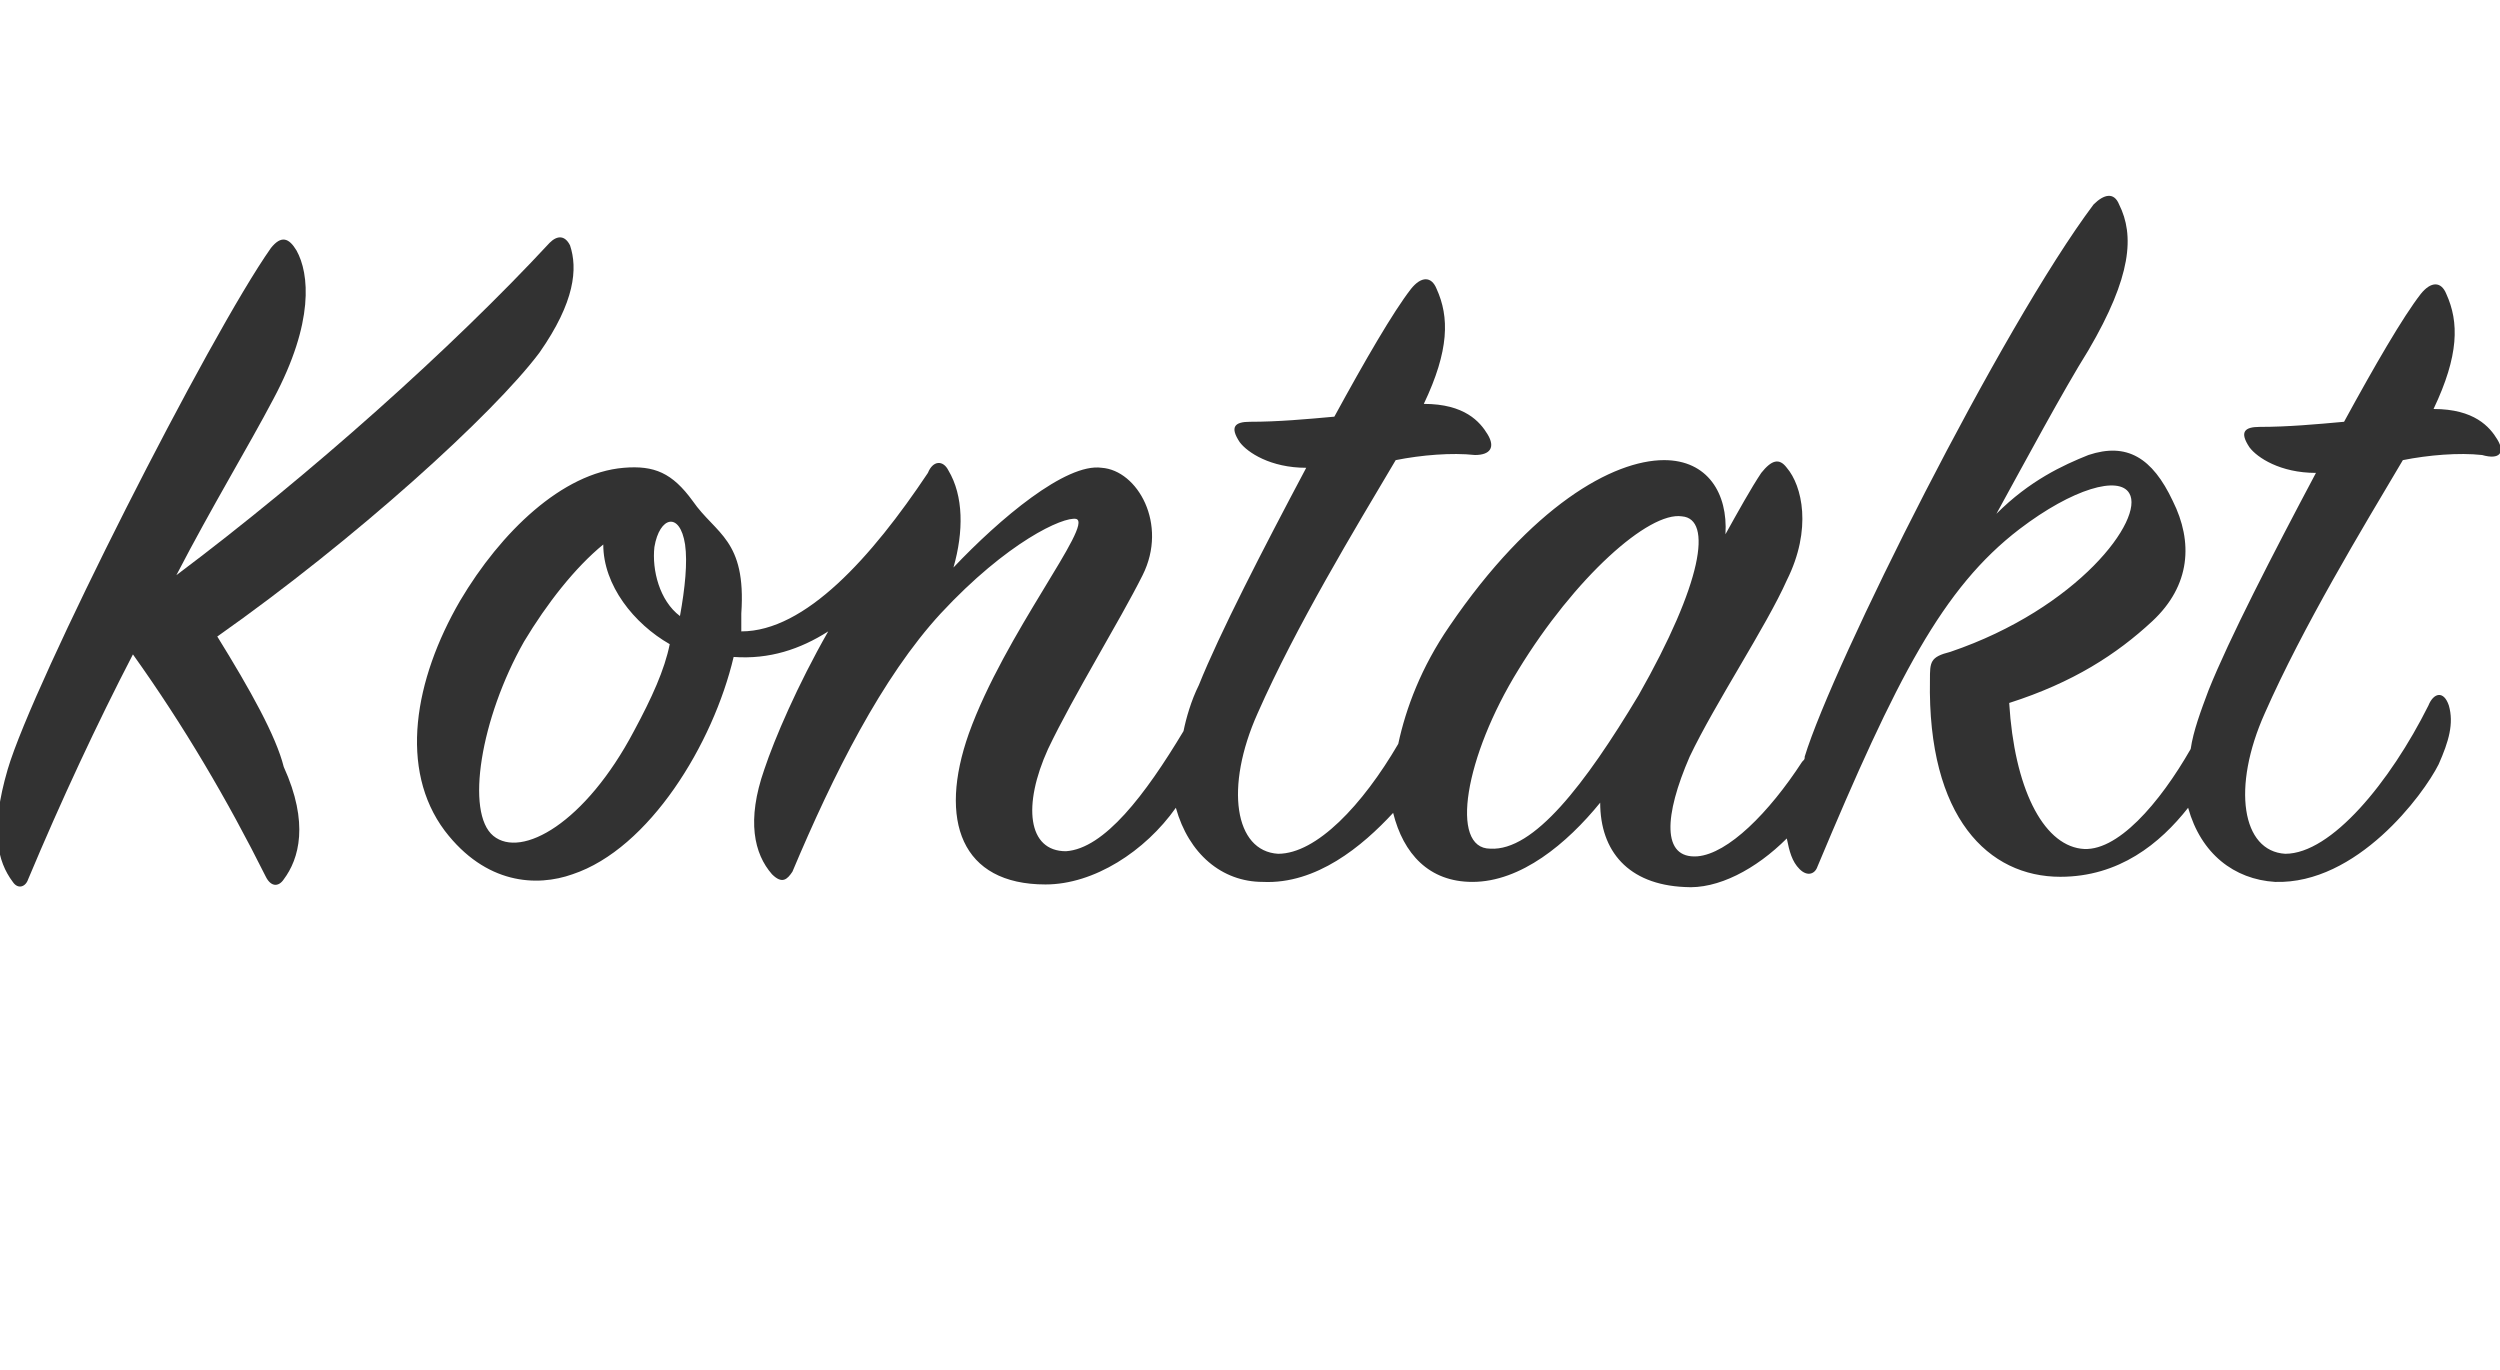 <?xml version="1.0" encoding="utf-8"?>
<!-- Generator: Adobe Illustrator 21.0.2, SVG Export Plug-In . SVG Version: 6.00 Build 0)  -->
<svg version="1.1" id="Ebene_1" xmlns="http://www.w3.org/2000/svg" xmlns:xlink="http://www.w3.org/1999/xlink" x="0px" y="0px"
	 viewBox="0 0 97.8 53.6" style="enable-background:new 0 0 97.8 53.6;" xml:space="preserve">
<style type="text/css">
	.st0{fill:#323232;}
</style>
<title>kontakt</title>
<g>
	<path class="st0" d="M8.5,24.9c5.4-3.8,10.8-8.7,12.6-11.1c1.4-2,1.5-3.3,1.2-4.2c-0.2-0.4-0.5-0.4-0.8-0.1
		c-3.8,4.1-9.4,9.1-14.6,13c1.4-2.7,2.8-5,3.8-6.9c1.6-3,1.4-4.9,0.9-5.8c-0.3-0.5-0.6-0.6-1-0.1c-2.4,3.4-9.3,17-10.3,20.4
		c-0.7,2.4-0.4,3.6,0.2,4.4c0.2,0.3,0.5,0.2,0.6-0.1c1.3-3.1,2.7-6.1,4.1-8.8c2,2.8,3.7,5.7,5.2,8.7c0.2,0.4,0.5,0.4,0.7,0.1
		c0.6-0.8,1-2.2,0-4.4C10.8,28.8,9.8,27,8.5,24.9z"/>
	<path class="st0" d="M97.7,17.2c-0.3-0.5-0.9-1.2-2.5-1.2c1-2.1,1-3.4,0.5-4.5c-0.2-0.5-0.6-0.5-1,0c-0.7,0.9-1.8,2.8-3,5
		c-1.1,0.1-2.2,0.2-3.3,0.2c-0.6,0-0.8,0.2-0.4,0.8c0.3,0.4,1.2,1,2.6,1c-1.7,3.2-3.4,6.5-4.2,8.5c-0.3,0.8-0.6,1.6-0.7,2.3
		c-1.2,2.1-2.9,4.1-4.3,3.9c-1.5-0.2-2.6-2.4-2.8-5.7c2.5-0.8,4.2-1.9,5.6-3.2c1.5-1.4,1.6-3.1,0.8-4.7c-0.8-1.7-1.8-2.3-3.3-1.8
		c-1,0.4-2.3,1-3.6,2.3c1.1-2,2.6-4.8,3.6-6.4c1.7-2.9,1.8-4.5,1.2-5.7c-0.2-0.5-0.6-0.4-1,0c-3.6,4.8-10.2,18-11.3,21.6
		c0,0.1,0,0.1-0.1,0.2c-1.3,2-2.9,3.6-4.1,3.7c-1.4,0.1-1.3-1.6-0.3-3.9c1-2.1,3-5.1,3.8-6.9c1-2,0.6-3.7,0-4.4
		c-0.3-0.4-0.6-0.3-1,0.2c-0.4,0.6-0.9,1.5-1.4,2.4c0.1-1.6-0.7-2.9-2.4-2.9c-2,0-5.2,1.8-8.4,6.5c-1.1,1.6-1.7,3.2-2,4.6
		c-1.4,2.4-3.2,4.3-4.7,4.3c-1.7-0.1-2.1-2.6-0.8-5.5c1.5-3.4,3.8-7.2,5.4-9.9c1-0.2,2.2-0.3,3.1-0.2c0.6,0,0.8-0.3,0.5-0.8
		c-0.3-0.5-0.9-1.2-2.5-1.2c1-2.1,1-3.4,0.5-4.5c-0.2-0.5-0.6-0.5-1,0c-0.7,0.9-1.8,2.8-3,5c-1.1,0.1-2.2,0.2-3.3,0.2
		c-0.6,0-0.8,0.2-0.4,0.8c0.3,0.4,1.2,1,2.6,1c-1.7,3.2-3.4,6.5-4.2,8.5c-0.3,0.6-0.5,1.3-0.6,1.8c-1.5,2.5-3.1,4.6-4.6,4.7
		c-1.5,0-1.7-1.8-0.7-4c1-2.1,2.8-5,3.7-6.8c1-2-0.2-4.1-1.6-4.2c-1.4-0.2-4,2-5.8,3.9c0.4-1.4,0.4-2.8-0.2-3.8
		c-0.2-0.4-0.6-0.4-0.8,0.1c-2.2,3.3-4.8,6.2-7.3,6.2c0-0.2,0-0.5,0-0.7c0.2-2.9-1-3.1-1.9-4.4c-0.8-1.1-1.5-1.4-2.7-1.3
		c-2.4,0.2-4.8,2.5-6.4,5.2c-1.8,3.1-2.4,6.6-0.6,9c1.6,2.1,3.6,2.2,5,1.7c3-1,5.5-5.1,6.3-8.5c1.4,0.1,2.6-0.3,3.7-1
		c-1.2,2.1-2.1,4.2-2.5,5.4c-0.7,2-0.4,3.3,0.3,4.1c0.4,0.4,0.6,0.2,0.8-0.1c1.6-3.8,3.5-7.6,5.8-10.1c2.6-2.8,4.8-3.8,5.3-3.7
		c0.7,0.2-2.8,4.5-4.2,8.4c-1.2,3.4-0.3,5.9,3,5.9c1.9,0,3.9-1.3,5.1-3c0.5,1.8,1.8,2.9,3.4,2.9c2.1,0.1,3.9-1.4,5.1-2.7
		c0.4,1.6,1.4,2.7,3.1,2.7c1.9,0,3.7-1.5,5-3.1c0,1.9,1.1,3.2,3.3,3.3c1.3,0.1,2.8-0.7,4-1.9c0.1,0.5,0.2,0.9,0.5,1.2
		c0.3,0.3,0.6,0.2,0.7-0.1c3.1-7.4,4.9-10.9,7.9-13.2c2.1-1.6,3.9-2.1,4.3-1.4c0.6,1-2,4.5-7,6.2c-0.8,0.2-0.8,0.4-0.8,1.1
		c-0.1,5.4,2.3,7.7,5.1,7.7c2.3,0,3.9-1.3,5-2.7c0.5,1.8,1.8,2.8,3.4,2.9c3.2,0.1,5.8-3.4,6.4-4.6c0.4-0.9,0.6-1.6,0.4-2.3
		c-0.2-0.6-0.6-0.5-0.8,0c-1.5,3-3.8,5.8-5.6,5.8c-1.7-0.1-2.1-2.6-0.8-5.5c1.5-3.4,3.8-7.2,5.4-9.9c1-0.2,2.2-0.3,3.1-0.2
		C97.8,18,98,17.7,97.7,17.2z M24.8,28.6c-1.9,3.6-4.4,5-5.5,4.1c-1.1-0.9-0.5-4.6,1.2-7.6c0.9-1.5,2-2.9,3.1-3.8
		c0,1.6,1.2,3.1,2.6,3.9C26,26.2,25.5,27.3,24.8,28.6z M26.6,24.1c-0.8-0.6-1.1-1.8-1-2.7c0.2-1.2,1-1.4,1.2-0.1
		C26.9,22,26.8,23,26.6,24.1z M58.3,33.2c-1.6,0-1-3.6,1.1-7c2.2-3.6,5.1-6.2,6.4-6c1.2,0.1,0.8,2.6-1.7,7
		C62,30.7,60,33.3,58.3,33.2z"/>
</g>
</svg>
